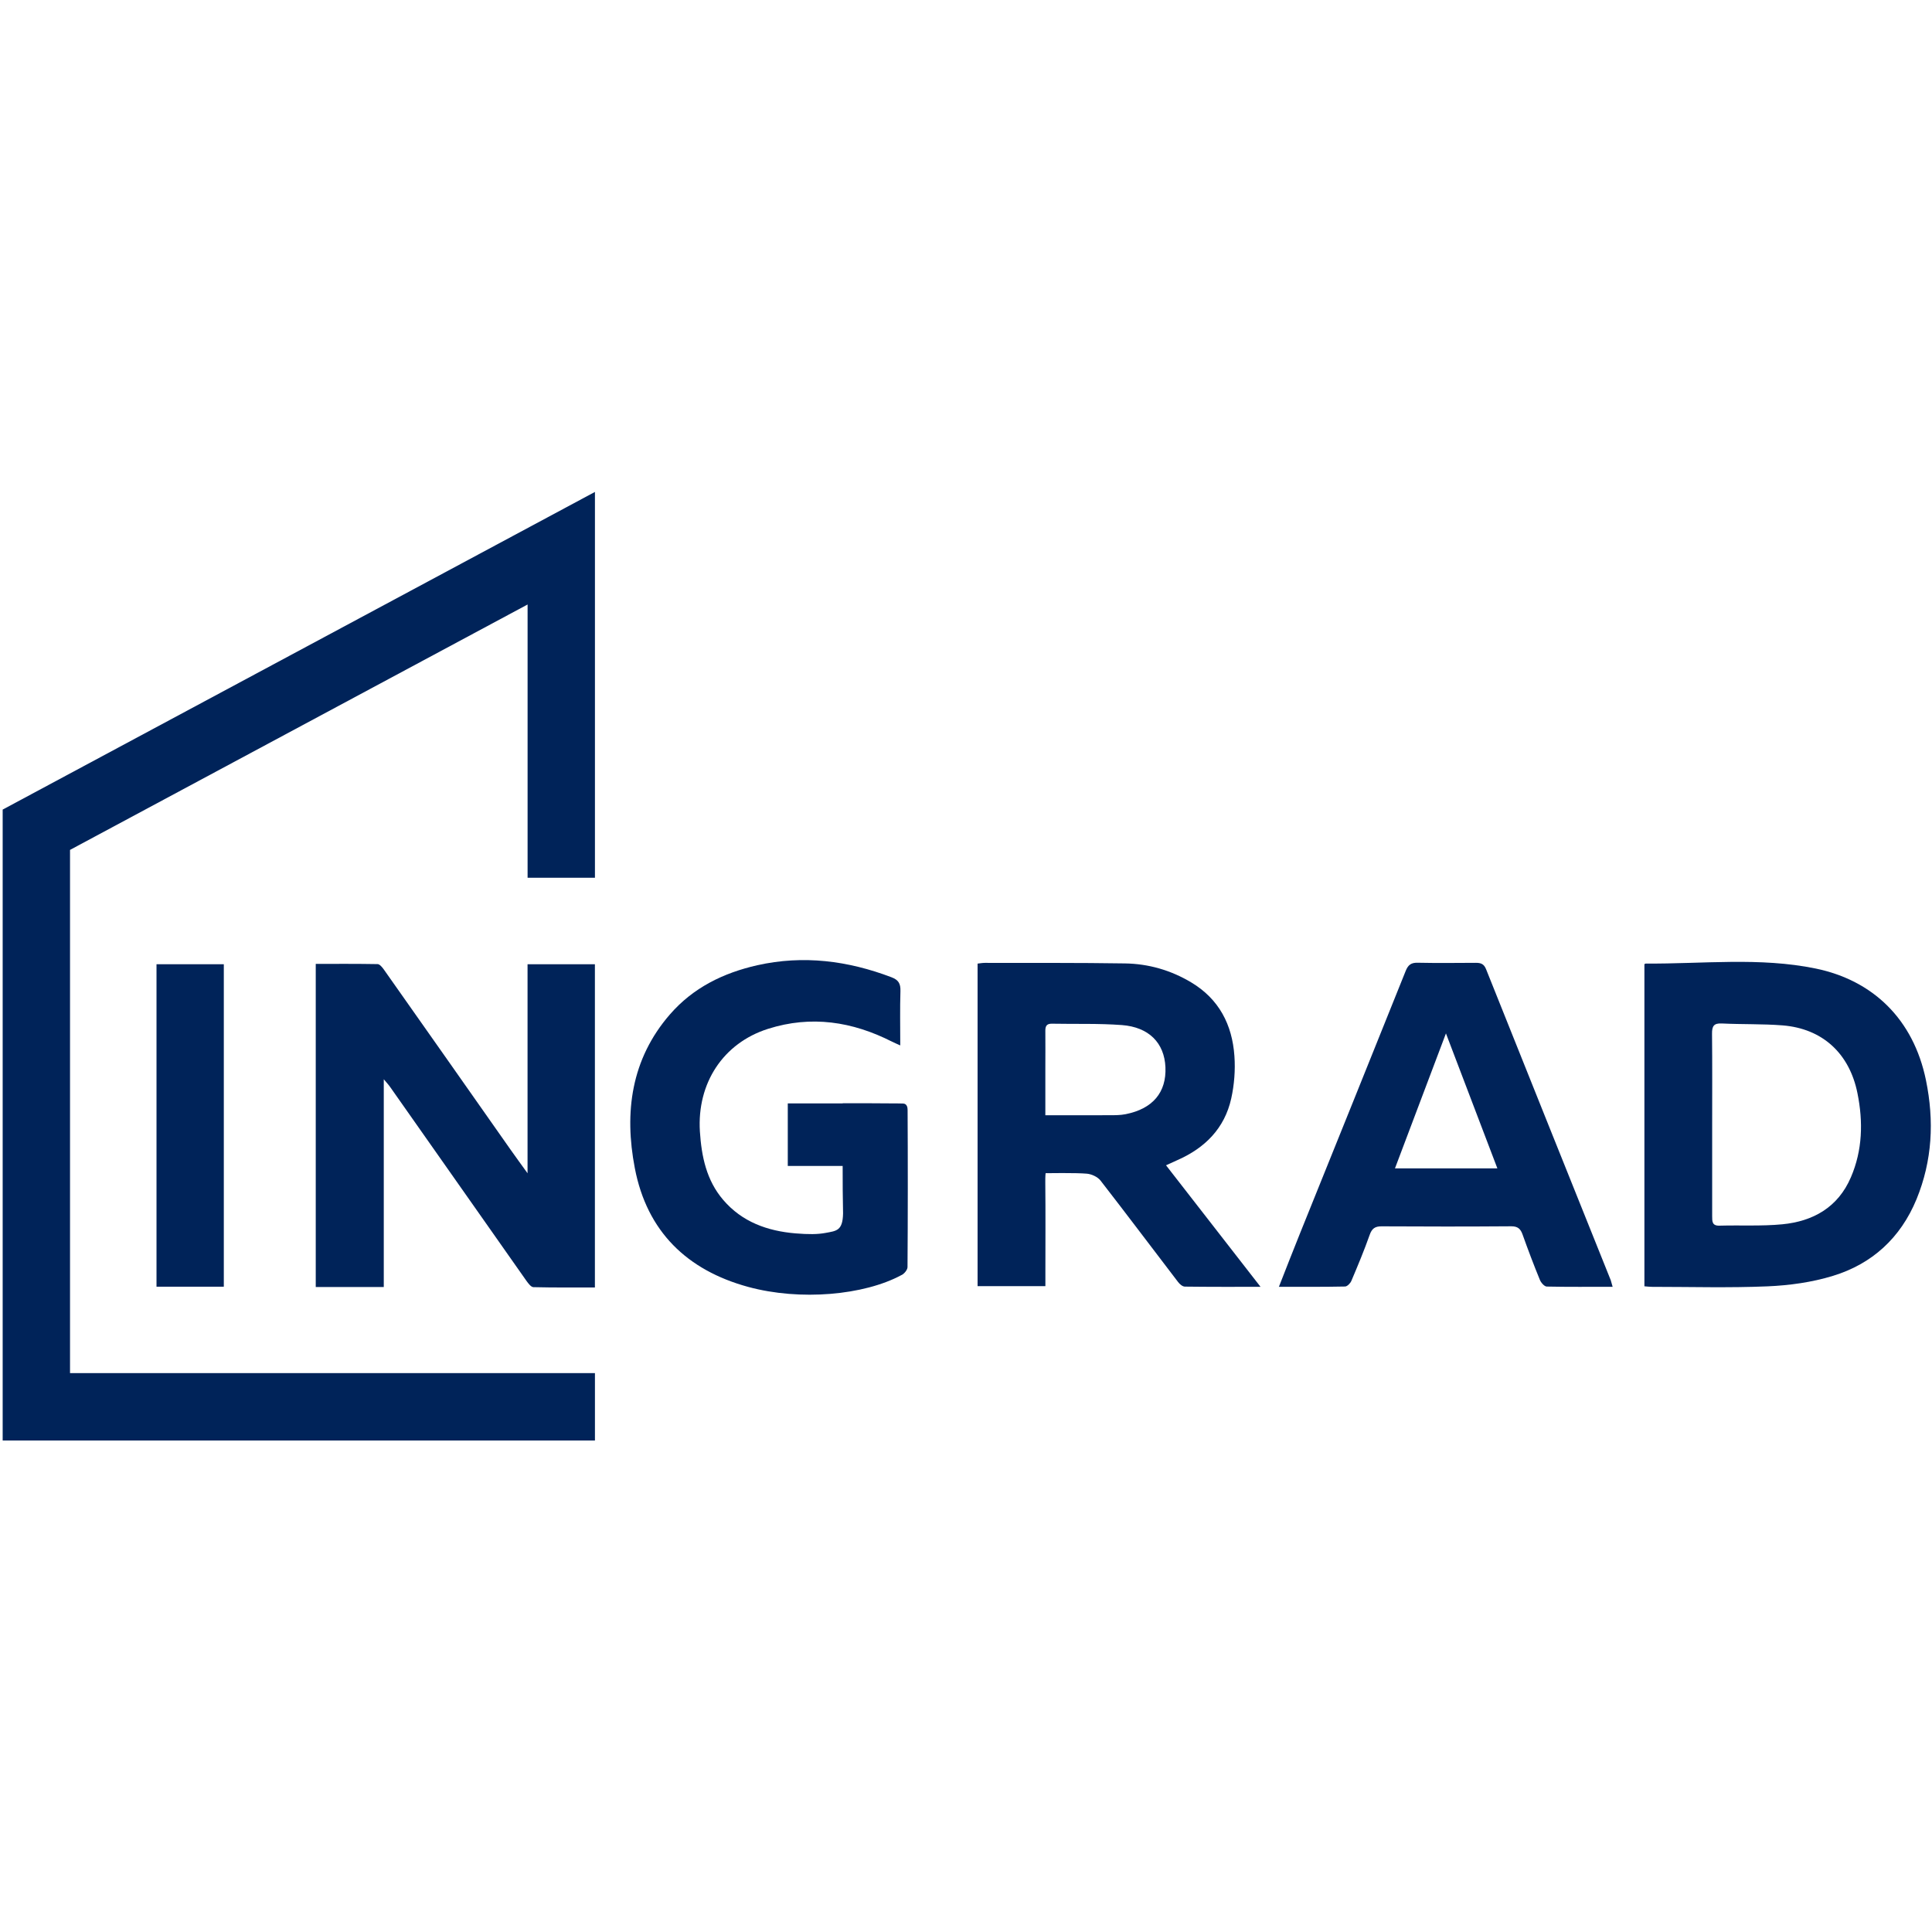 <?xml version="1.0" encoding="UTF-8"?> <svg xmlns="http://www.w3.org/2000/svg" width="501" height="501" viewBox="0 0 501 501" fill="none"> <path d="M443.993 291.572C443.993 299.499 444.005 307.402 443.993 315.34C443.993 316.716 443.946 317.892 445.899 317.834C451.309 317.681 456.789 317.998 462.164 317.481C470.138 316.716 476.63 313.094 479.97 305.285C482.981 298.287 483.169 290.925 481.675 283.516C479.605 273.166 472.596 266.721 462.235 265.898C457.013 265.486 451.744 265.663 446.499 265.404C444.405 265.298 443.935 266.11 443.958 268.074C444.041 275.918 443.993 283.751 443.993 291.572ZM426.411 250.033C426.623 249.927 426.693 249.856 426.776 249.868C441.5 249.986 456.331 248.163 470.867 251.162C485.638 254.219 496.176 264.251 499.434 280.117C501.598 290.666 501.092 300.957 496.988 310.977C492.824 321.068 485.427 327.76 475.313 330.853C469.879 332.523 464.046 333.323 458.365 333.57C448.38 333.993 438.36 333.699 428.352 333.699C427.764 333.699 427.187 333.617 426.423 333.558V250.033H426.411Z" fill="#002359"></path> <path d="M271.086 289.208C276.802 289.208 282.2 289.219 287.61 289.196C289.033 289.196 290.503 289.208 291.903 288.925C298.948 287.526 302.499 283.257 302.217 276.729C301.935 270.484 297.971 266.345 290.903 265.815C284.905 265.369 278.872 265.58 272.85 265.463C271.51 265.427 271.063 265.98 271.075 267.274C271.11 270.555 271.075 273.836 271.075 277.094V289.196H271.086M326.88 333.699C319.894 333.699 313.566 333.722 307.262 333.64C306.651 333.64 305.91 333.005 305.487 332.44C298.771 323.679 292.162 314.858 285.387 306.143C284.635 305.179 283.094 304.473 281.859 304.356C279.084 304.097 271.145 304.226 271.145 304.226C271.145 304.226 271.039 304.897 271.063 306.767C271.145 314.611 271.086 322.432 271.086 330.276V333.522H253.504V249.88C254.21 249.797 254.774 249.691 255.362 249.691C267.488 249.715 279.613 249.644 291.738 249.833C297.819 249.927 303.581 251.573 308.897 254.749C316.095 259.053 319.541 265.698 320.105 273.86C320.364 277.482 320.07 281.293 319.282 284.844C317.553 292.63 312.449 297.687 305.369 300.816C304.463 301.215 303.558 301.639 302.37 302.18C310.485 312.635 318.482 322.914 326.88 333.699Z" fill="#002359"></path> <path d="M374.958 267.978C370.547 279.633 366.184 291.171 361.738 302.978H388.294C383.802 291.194 379.403 279.621 374.958 267.978ZM418.179 333.686C412.275 333.686 406.688 333.745 401.102 333.627C400.479 333.615 399.608 332.616 399.314 331.886C397.715 327.994 396.233 324.065 394.822 320.114C394.292 318.62 393.551 317.997 391.893 317.997C380.697 318.079 369.501 318.079 358.304 318.009C356.575 317.997 355.764 318.55 355.176 320.231C353.753 324.265 352.095 328.229 350.425 332.169C350.154 332.792 349.366 333.603 348.79 333.615C343.203 333.733 337.617 333.686 331.643 333.686C333.56 328.829 335.3 324.301 337.123 319.808C346.249 297.145 355.423 274.505 364.502 251.819C365.137 250.208 365.937 249.608 367.642 249.655C372.641 249.761 377.663 249.702 382.661 249.678C383.943 249.678 384.79 249.89 385.366 251.337C396.115 278.245 406.923 305.131 417.708 332.016C417.837 332.416 417.932 332.839 418.179 333.686Z" fill="#002359"></path> <path d="M99.52 333.746H81.879V249.95C87.312 249.95 92.617 249.915 97.921 250.009C98.473 250.02 99.132 250.844 99.544 251.42C110.552 267.015 121.513 282.633 132.486 298.251C133.803 300.121 135.155 301.956 136.802 304.249V250.044H154.267V333.863C148.915 333.863 143.611 333.91 138.319 333.781C137.707 333.769 137.002 332.816 136.531 332.17C124.747 315.434 112.998 298.698 101.225 281.951C100.826 281.363 100.332 280.834 99.52 279.869V333.746Z" fill="#002359"></path> <path d="M58.038 250.043H40.585V333.662H58.038V250.043Z" fill="#002359"></path> <path d="M235.356 287.819C235.356 287.243 235.227 286.161 234.121 286.161C233.663 286.149 233.227 286.161 232.769 286.137V286.125H230.569C226.641 286.078 222.678 286.09 218.538 286.09V286.125H204.284V302.355H218.515C218.515 306.566 218.526 310.776 218.62 314.645C218.538 319.173 216.915 319.185 214.093 319.714C212.023 320.102 209.659 320.114 206.248 319.832C199.051 319.22 192.441 316.903 187.525 311.14C183.197 306.072 181.915 299.921 181.492 293.393C180.727 280.927 187.49 270.495 199.18 266.791C210.353 263.251 221.043 264.885 231.357 270.142C231.91 270.425 232.498 270.648 233.451 271.095C233.451 266.144 233.357 261.557 233.498 256.994C233.557 255.077 232.992 254.112 231.205 253.43C219.867 249.114 208.306 247.632 196.381 250.302C187.584 252.289 179.728 256.123 173.694 263.086C163.662 274.67 161.839 288.454 164.615 302.896C167.767 319.373 178.187 329.393 193.993 333.709C207.53 337.402 224.066 335.862 233.686 330.687C234.427 330.405 235.333 329.299 235.333 328.582C235.427 315.857 235.427 300.532 235.356 287.819Z" fill="#002359"></path> <path d="M18.158 356.067V220.394L136.813 156.757V227.616H154.278V127.566L0.693 209.939V373.543H154.278V356.067H18.158Z" fill="#002359"></path> </svg> 